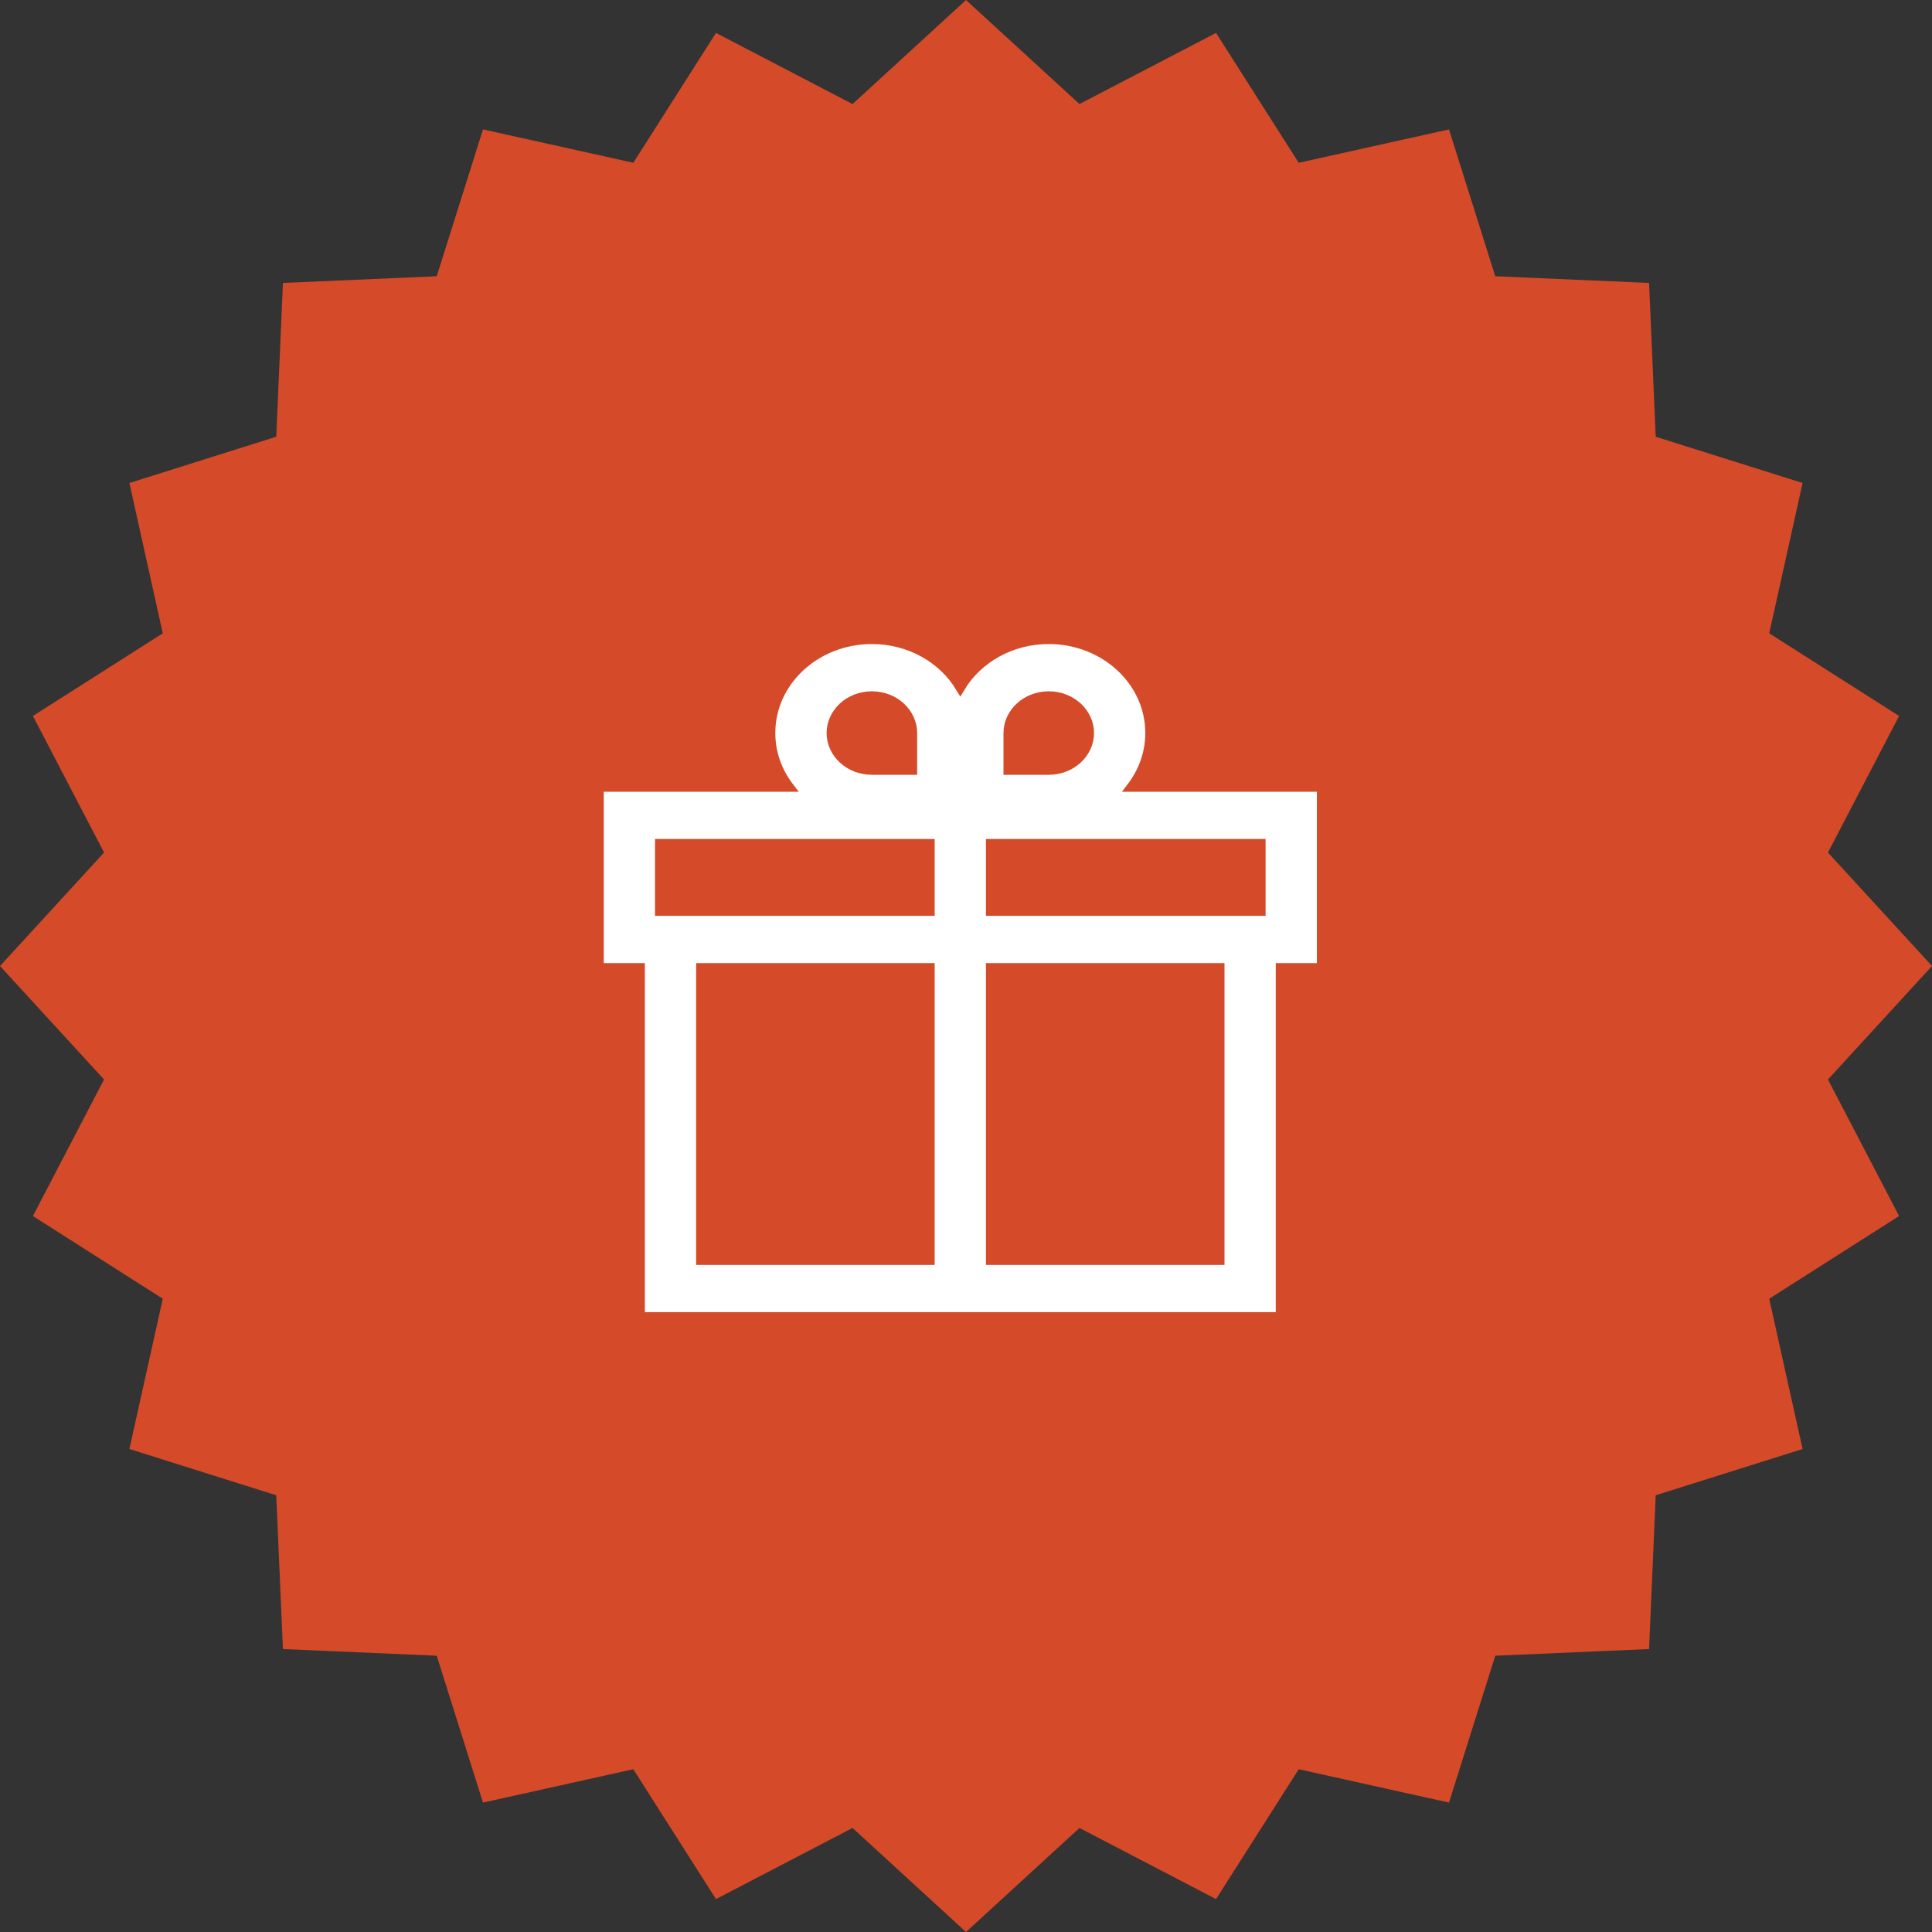 <svg width="60" height="60" viewBox="0 0 60 60" fill="none" xmlns="http://www.w3.org/2000/svg">
<rect x="0" y="0" width="60" height="60" fill="#333333" stroke="none"/>
<path d="M30 0L33.524 3.231L37.765 1.022L40.333 5.055L45 4.019L46.437 8.579L51.213 8.787L51.42 13.563L55.981 15L54.945 19.668L58.978 22.235L56.769 26.476L60 30L56.769 33.524L58.978 37.765L54.945 40.333L55.981 45L51.42 46.437L51.213 51.213L46.437 51.42L45 55.981L40.333 54.945L37.765 58.978L33.524 56.769L30 60L26.476 56.769L22.235 58.978L19.668 54.945L15 55.981L13.563 51.42L8.787 51.213L8.579 46.437L4.019 45L5.055 40.333L1.022 37.765L3.231 33.524L0 30L3.231 26.476L1.022 22.235L5.055 19.668L4.019 15L8.579 13.563L8.787 8.787L13.563 8.579L15 4.019L19.668 5.055L22.235 1.022L26.476 3.231L30 0Z" fill="#D54A29"/>
<path d="M41.047 24.588V24.438H40.897H35.146C35.505 23.965 35.718 23.389 35.718 22.765C35.718 21.144 34.297 19.851 32.57 19.851C31.394 19.851 30.364 20.449 29.823 21.343C29.283 20.449 28.253 19.851 27.077 19.851C25.35 19.851 23.928 21.144 23.928 22.765C23.928 23.39 24.142 23.965 24.501 24.438H18.75H18.6V24.588V29.91V30.06H18.75H19.877V40.751V40.901H20.027H39.62H39.77V40.751V30.06H40.897H41.047V29.91V24.588ZM28.877 30.06V39.133H21.769V30.06H28.877ZM37.878 39.133H30.769V30.06H37.878V39.133ZM39.154 26.206V28.292H30.769V26.206H39.154ZM31.314 22.765C31.314 22.145 31.866 21.619 32.57 21.619C33.274 21.619 33.826 22.145 33.826 22.765C33.826 23.386 33.274 23.912 32.57 23.912H31.314V22.765ZM27.077 21.619C27.781 21.619 28.333 22.145 28.333 22.765V23.912H27.077C26.372 23.912 25.821 23.386 25.821 22.765C25.821 22.145 26.372 21.619 27.077 21.619ZM20.492 26.206H28.877V28.292H20.492V26.206Z" fill="white" stroke="#D54A29" stroke-width="0.3"/>
</svg>
